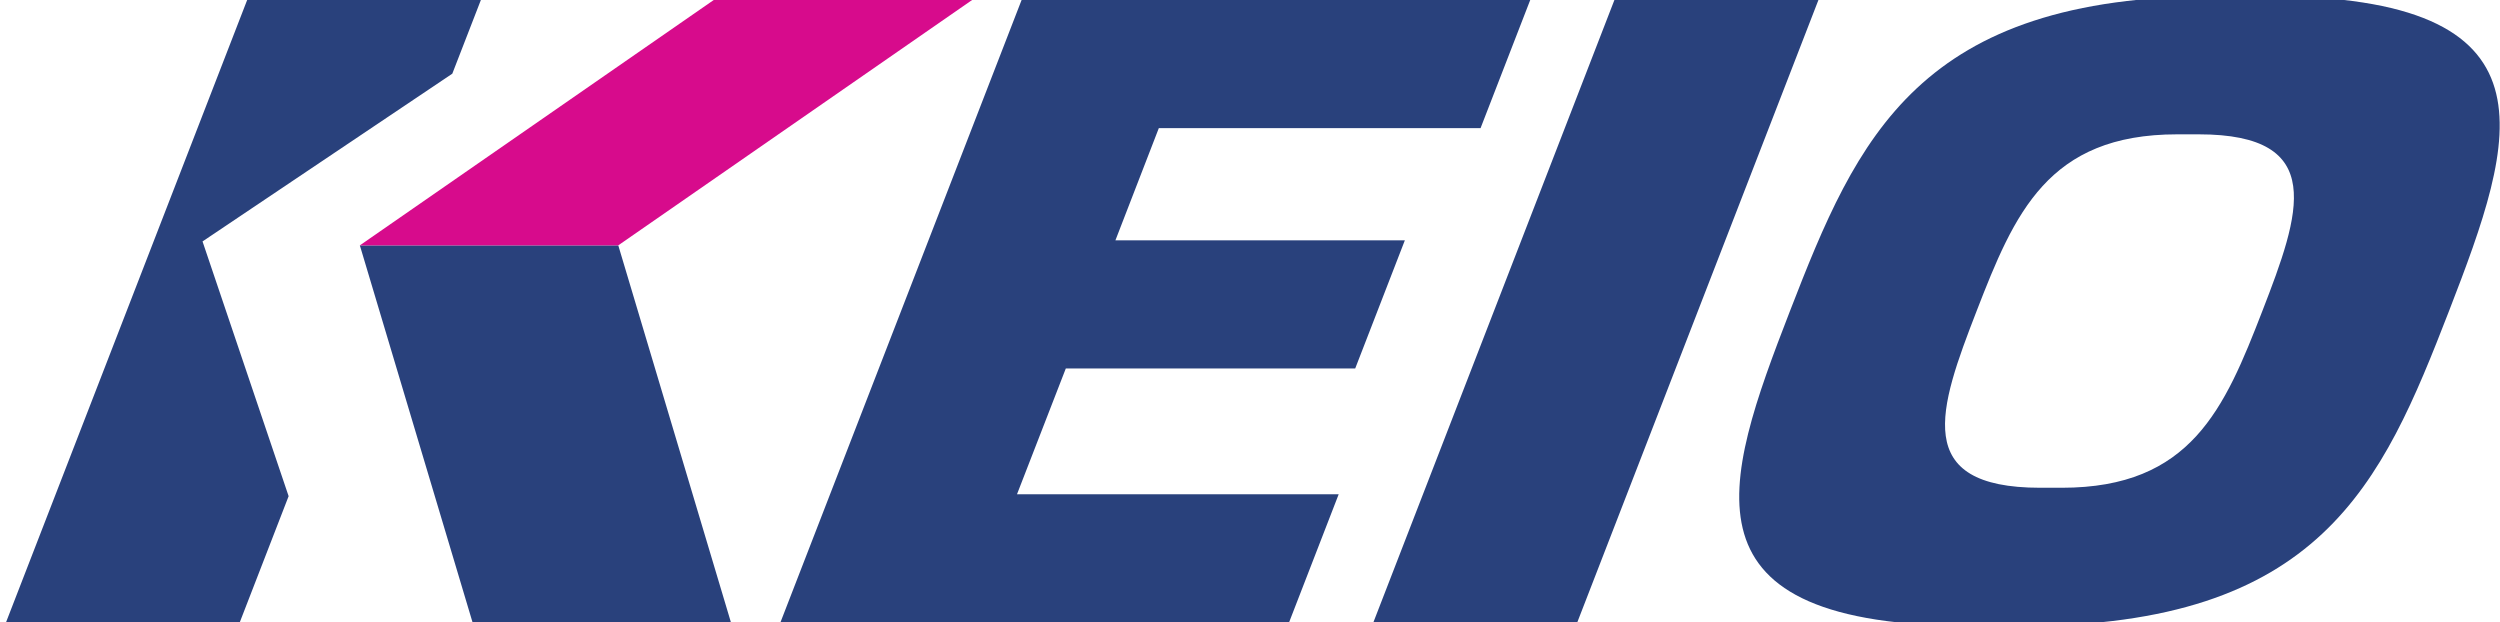 <?xml version="1.0" encoding="utf-8"?>
<!-- Generator: Adobe Illustrator 14.0.0, SVG Export Plug-In . SVG Version: 6.00 Build 43363)  -->
<!DOCTYPE svg PUBLIC "-//W3C//DTD SVG 1.1//EN" "http://www.w3.org/Graphics/SVG/1.1/DTD/svg11.dtd">
<svg version="1.1" id="レイヤー_1" xmlns="http://www.w3.org/2000/svg" xmlns:xlink="http://www.w3.org/1999/xlink" x="0px"
	 y="0px" width="1000px" height="248.944px" viewBox="0 0 1000 248.944" enable-background="new 0 0 1000 248.944"
	 xml:space="preserve">
<g>
	<polyline fill="#29417C" points="95.897,248.945 115.45,198.472 81.009,96.568 180.922,29.471 192.348,0.008 98.864,0.008 
		2.4,248.945 95.897,248.945 	"/>
	<polyline fill="#29417C" points="292.374,248.945 247.309,98.147 143.938,98.147 189.021,248.945 292.374,248.945 	"/>
	<polyline fill="#D70B8C" points="247.301,98.147 388.843,0 285.494,0 143.938,98.147 247.301,98.147 	"/>
	<polyline fill="#29417C" points="592.227,51.249 612.091,0 408.639,0 312.175,248.945 515.628,248.945 535.478,197.695 
		406.802,197.695 426.328,147.375 542.088,147.375 561.943,96.125 446.17,96.125 463.532,51.249 592.227,51.249 	"/>
	<polyline fill="#29417C" points="630.907,248.945 727.367,0.008 645.761,0.008 549.347,248.945 630.907,248.945 	"/>
	<path fill="#29417C" d="M824.73,195.105c51.684,0,65.084-31.658,80.207-70.683c15.133-39.042,26.249-70.689-25.436-70.689h-8.65
		c-51.71,0-65.082,31.648-80.208,70.689c-15.113,39.024-26.265,70.683,25.438,70.683H824.73 M788.993,250.399
		c-119.259,0-99.973-56.369-73.011-125.977C742.944,54.852,767.358-1.572,886.635-1.572h19.928
		c119.287,0,99.964,56.423,73.037,125.994c-26.979,69.607-51.377,125.977-170.67,125.977H788.993z"/>
</g>
</svg>
